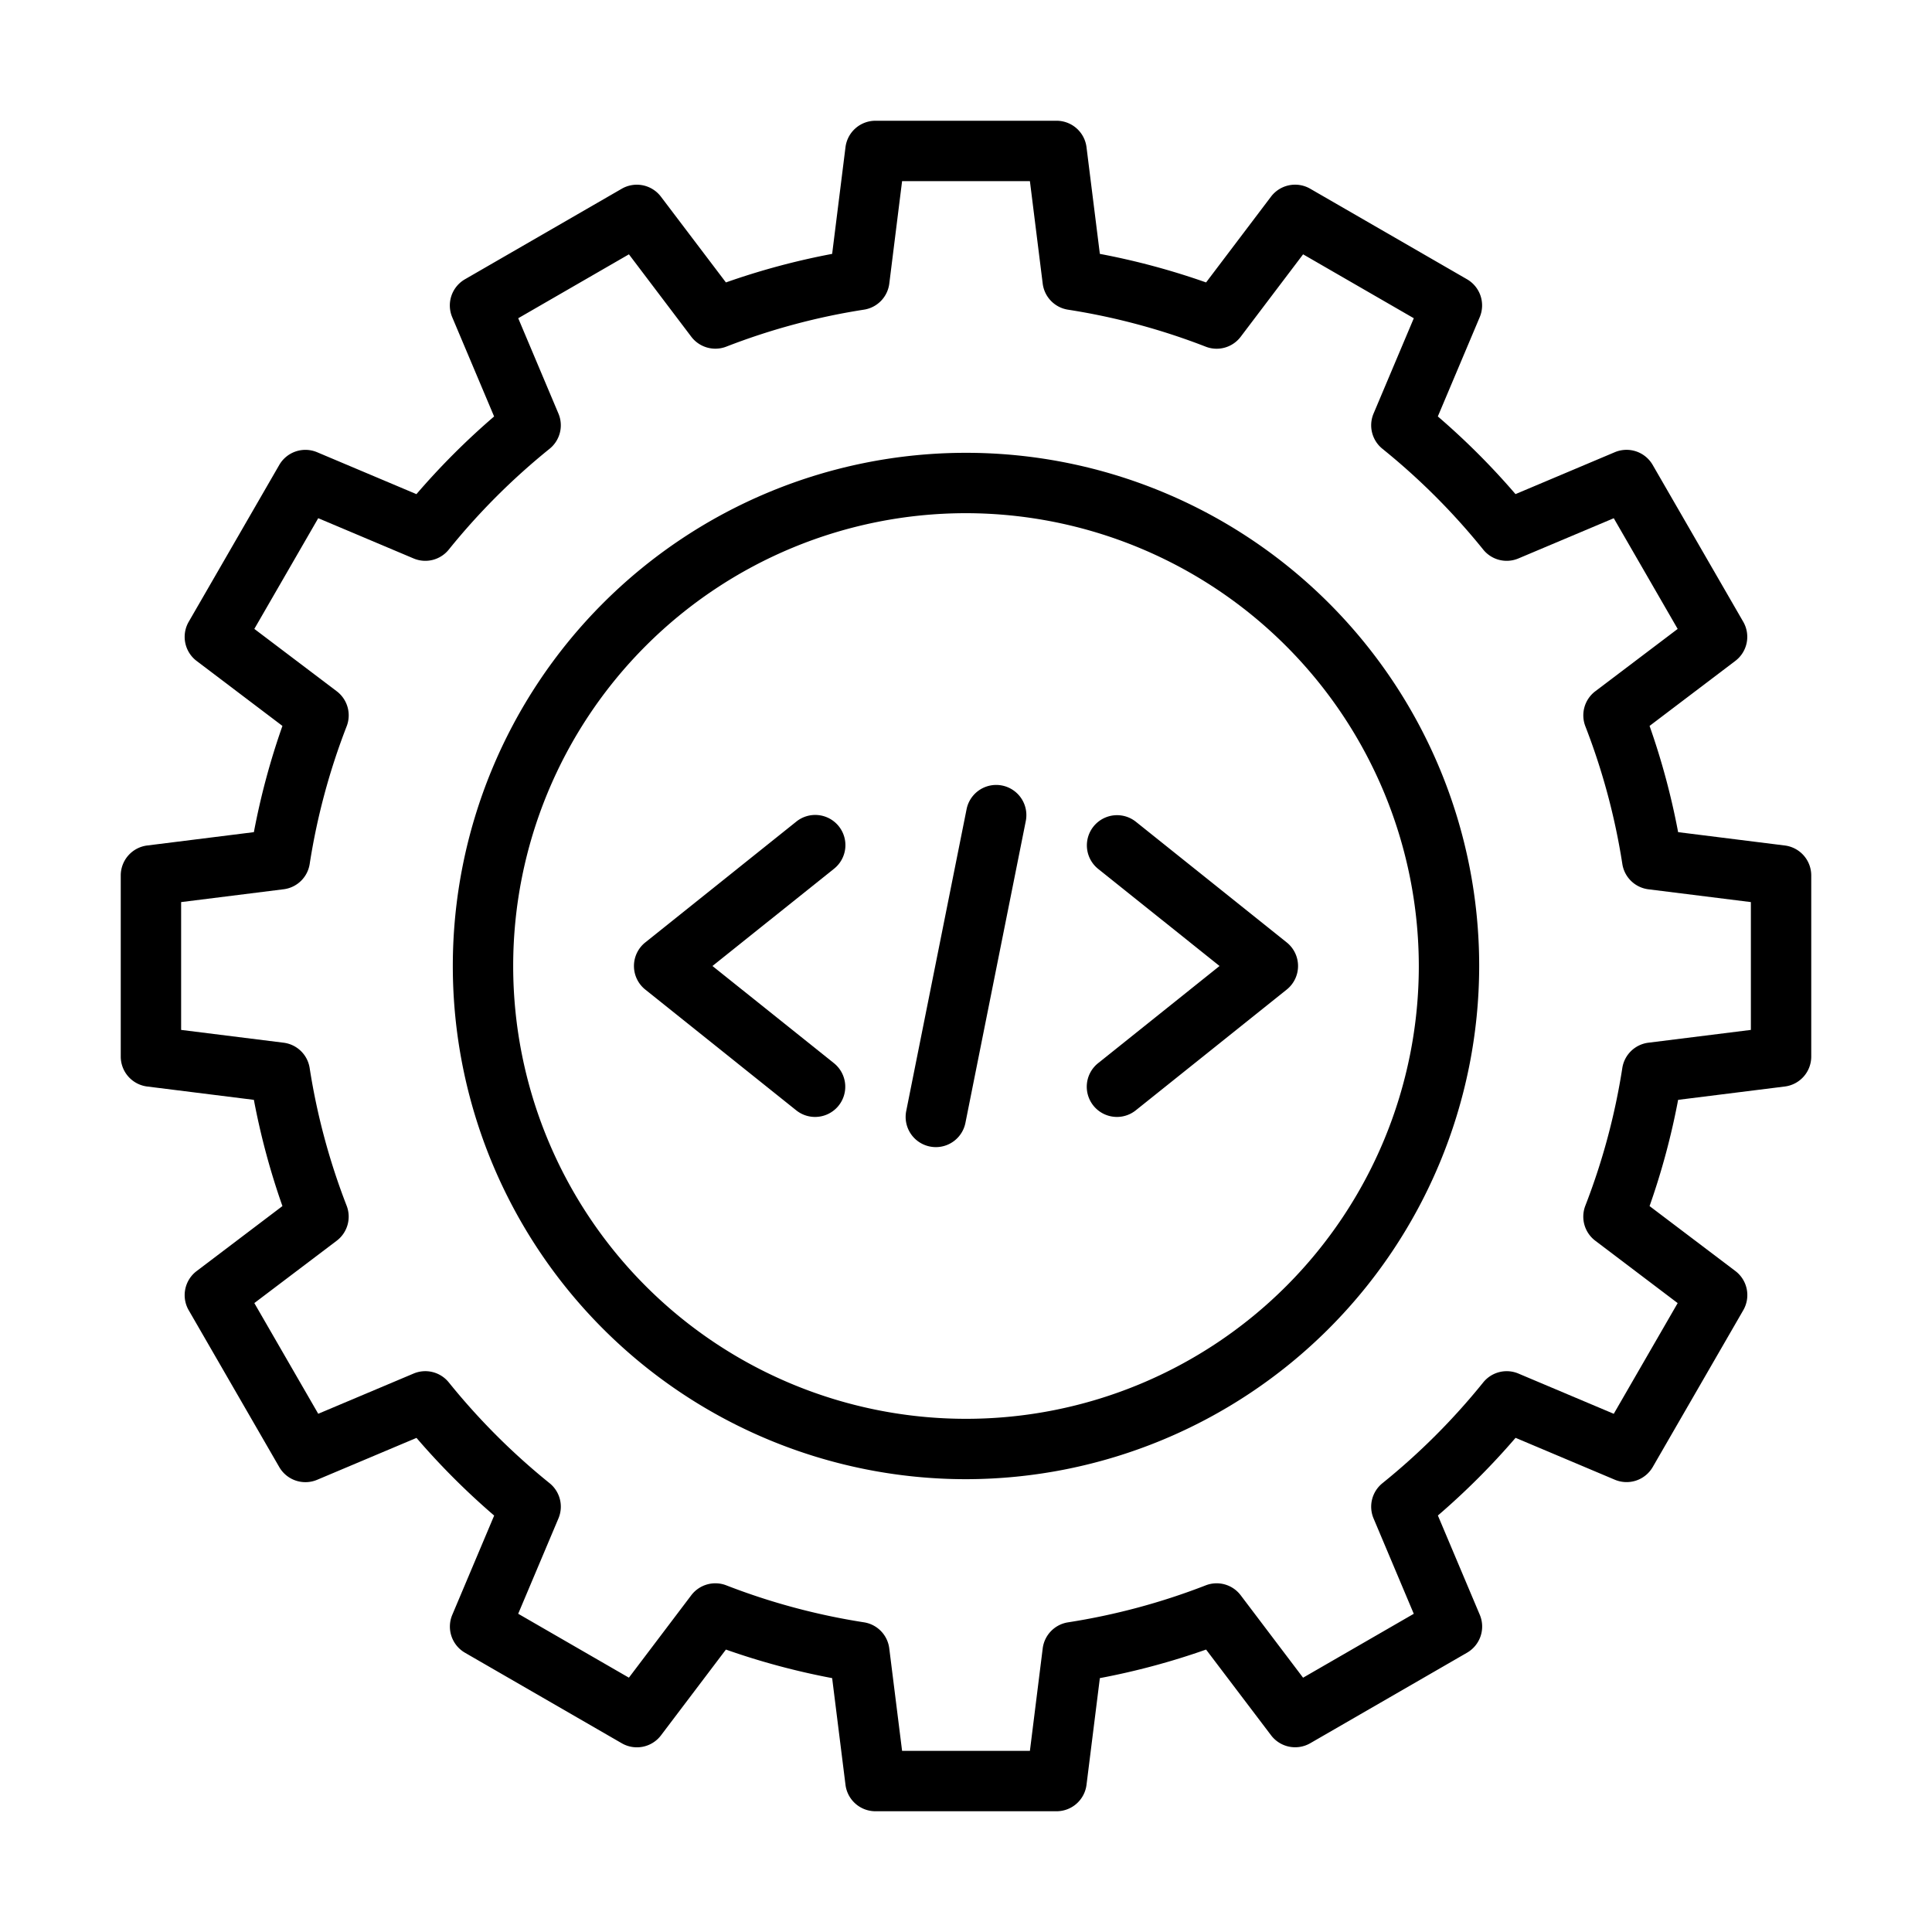 <svg xmlns="http://www.w3.org/2000/svg" viewBox="0 0 64 64"><g id="Code_Processing" data-name="Code Processing"><path d="M35,60H29a1,1,0,0,1-.992-.876L27.566,55.59a23.968,23.968,0,0,1-3.519-.946l-2.151,2.842a1.001,1.001,0,0,1-1.297.263l-5.196-3a1.001,1.001,0,0,1-.421-1.255l1.388-3.289a24.148,24.148,0,0,1-2.573-2.573L10.506,49.02a1.001,1.001,0,0,1-1.255-.421l-3-5.196a1,1,0,0,1,.263-1.297L9.356,39.953a23.968,23.968,0,0,1-.946-3.519L4.876,35.992A1,1,0,0,1,4,35V29a1,1,0,0,1,.876-.992L8.41,27.566a23.968,23.968,0,0,1,.946-3.519L6.514,21.895a1,1,0,0,1-.263-1.297l3-5.196a1,1,0,0,1,1.255-.421l3.289,1.388a24.158,24.158,0,0,1,2.573-2.573l-1.388-3.289a1.001,1.001,0,0,1,.421-1.255l5.196-3a1.001,1.001,0,0,1,1.297.263L24.047,9.356a23.968,23.968,0,0,1,3.519-.946l.442-3.534A1,1,0,0,1,29,4h6a1,1,0,0,1,.992.876L36.434,8.41a23.968,23.968,0,0,1,3.519.946l2.151-2.842a1.001,1.001,0,0,1,1.297-.263l5.196,3a1.001,1.001,0,0,1,.421,1.255l-1.388,3.289a24.158,24.158,0,0,1,2.573,2.573l3.289-1.388a1,1,0,0,1,1.255.421l3,5.196a1,1,0,0,1-.263,1.297L54.644,24.047a23.968,23.968,0,0,1,.946,3.519l3.534.442A1,1,0,0,1,60,29v6a1,1,0,0,1-.876.992l-3.534.442a23.968,23.968,0,0,1-.946,3.519l2.842,2.151a1,1,0,0,1,.263,1.297l-3,5.196a1.001,1.001,0,0,1-1.255.421l-3.289-1.388a24.148,24.148,0,0,1-2.573,2.573l1.388,3.289a1.001,1.001,0,0,1-.421,1.255l-5.196,3a1.001,1.001,0,0,1-1.297-.263L39.953,54.644a23.968,23.968,0,0,1-3.519.946l-.442,3.534A1,1,0,0,1,35,60Zm-5.117-2h4.234l.424-3.394a.999.999,0,0,1,.84-.864,21.878,21.878,0,0,0,4.56-1.225.998.998,0,0,1,1.159.329l2.066,2.73,3.667-2.117L45.501,50.3a.999.999,0,0,1,.294-1.167,22.172,22.172,0,0,0,3.338-3.338A.999.999,0,0,1,50.3,45.501l3.158,1.333,2.117-3.667L52.845,41.1a1.001,1.001,0,0,1-.329-1.159,21.878,21.878,0,0,0,1.225-4.56.999.999,0,0,1,.864-.84L58,34.117V29.883l-3.394-.424a.999.999,0,0,1-.864-.84,21.878,21.878,0,0,0-1.225-4.56A1.001,1.001,0,0,1,52.845,22.9l2.73-2.066-2.117-3.667L50.3,18.499a.998.998,0,0,1-1.167-.294,22.196,22.196,0,0,0-3.338-3.338A.999.999,0,0,1,45.501,13.7l1.333-3.158-3.667-2.117L41.1,11.155a.998.998,0,0,1-1.159.329,21.878,21.878,0,0,0-4.56-1.225.999.999,0,0,1-.84-.864L34.117,6H29.883l-.424,3.394a.999.999,0,0,1-.84.864,21.878,21.878,0,0,0-4.56,1.225A1.002,1.002,0,0,1,22.9,11.155l-2.066-2.73-3.667,2.117L18.499,13.7a.999.999,0,0,1-.294,1.167,22.196,22.196,0,0,0-3.338,3.338.998.998,0,0,1-1.167.294L10.542,17.166l-2.117,3.667,2.73,2.066a1.001,1.001,0,0,1,.329,1.159,21.878,21.878,0,0,0-1.225,4.56.999.999,0,0,1-.864.84L6,29.883v4.234l3.394.424a.999.999,0,0,1,.864.84,21.878,21.878,0,0,0,1.225,4.56A1.001,1.001,0,0,1,11.155,41.1l-2.73,2.066,2.117,3.667L13.7,45.501a.999.999,0,0,1,1.167.293,22.172,22.172,0,0,0,3.338,3.338A.999.999,0,0,1,18.499,50.3L17.166,53.458l3.667,2.117,2.066-2.73a1.002,1.002,0,0,1,1.159-.329,21.878,21.878,0,0,0,4.56,1.225.999.999,0,0,1,.84.864ZM59,35h0Z"/><path d="M32,49A17,17,0,1,1,49,32,17.019,17.019,0,0,1,32,49Zm0-32A15,15,0,1,0,47,32,15.017,15.017,0,0,0,32,17Z"/><path d="M27,37a.996.996,0,0,1-.624-.219l-5-4a1,1,0,0,1,0-1.562l5-4a1,1,0,1,1,1.249,1.562L23.601,32l4.024,3.219A1,1,0,0,1,27,37Z"/><path d="M37.001,37a1,1,0,0,1-.625-1.781L40.399,32l-4.024-3.219a1,1,0,0,1,1.249-1.562l5,4a1,1,0,0,1,0,1.562l-5,4A.996.996,0,0,1,37.001,37Z"/><path d="M31.001,38a1.01,1.01,0,0,1-.197-.02,1,1,0,0,1-.784-1.177l2-10a1,1,0,0,1,1.961.393l-2,10A1,1,0,0,1,31.001,38Z"/></g></svg>